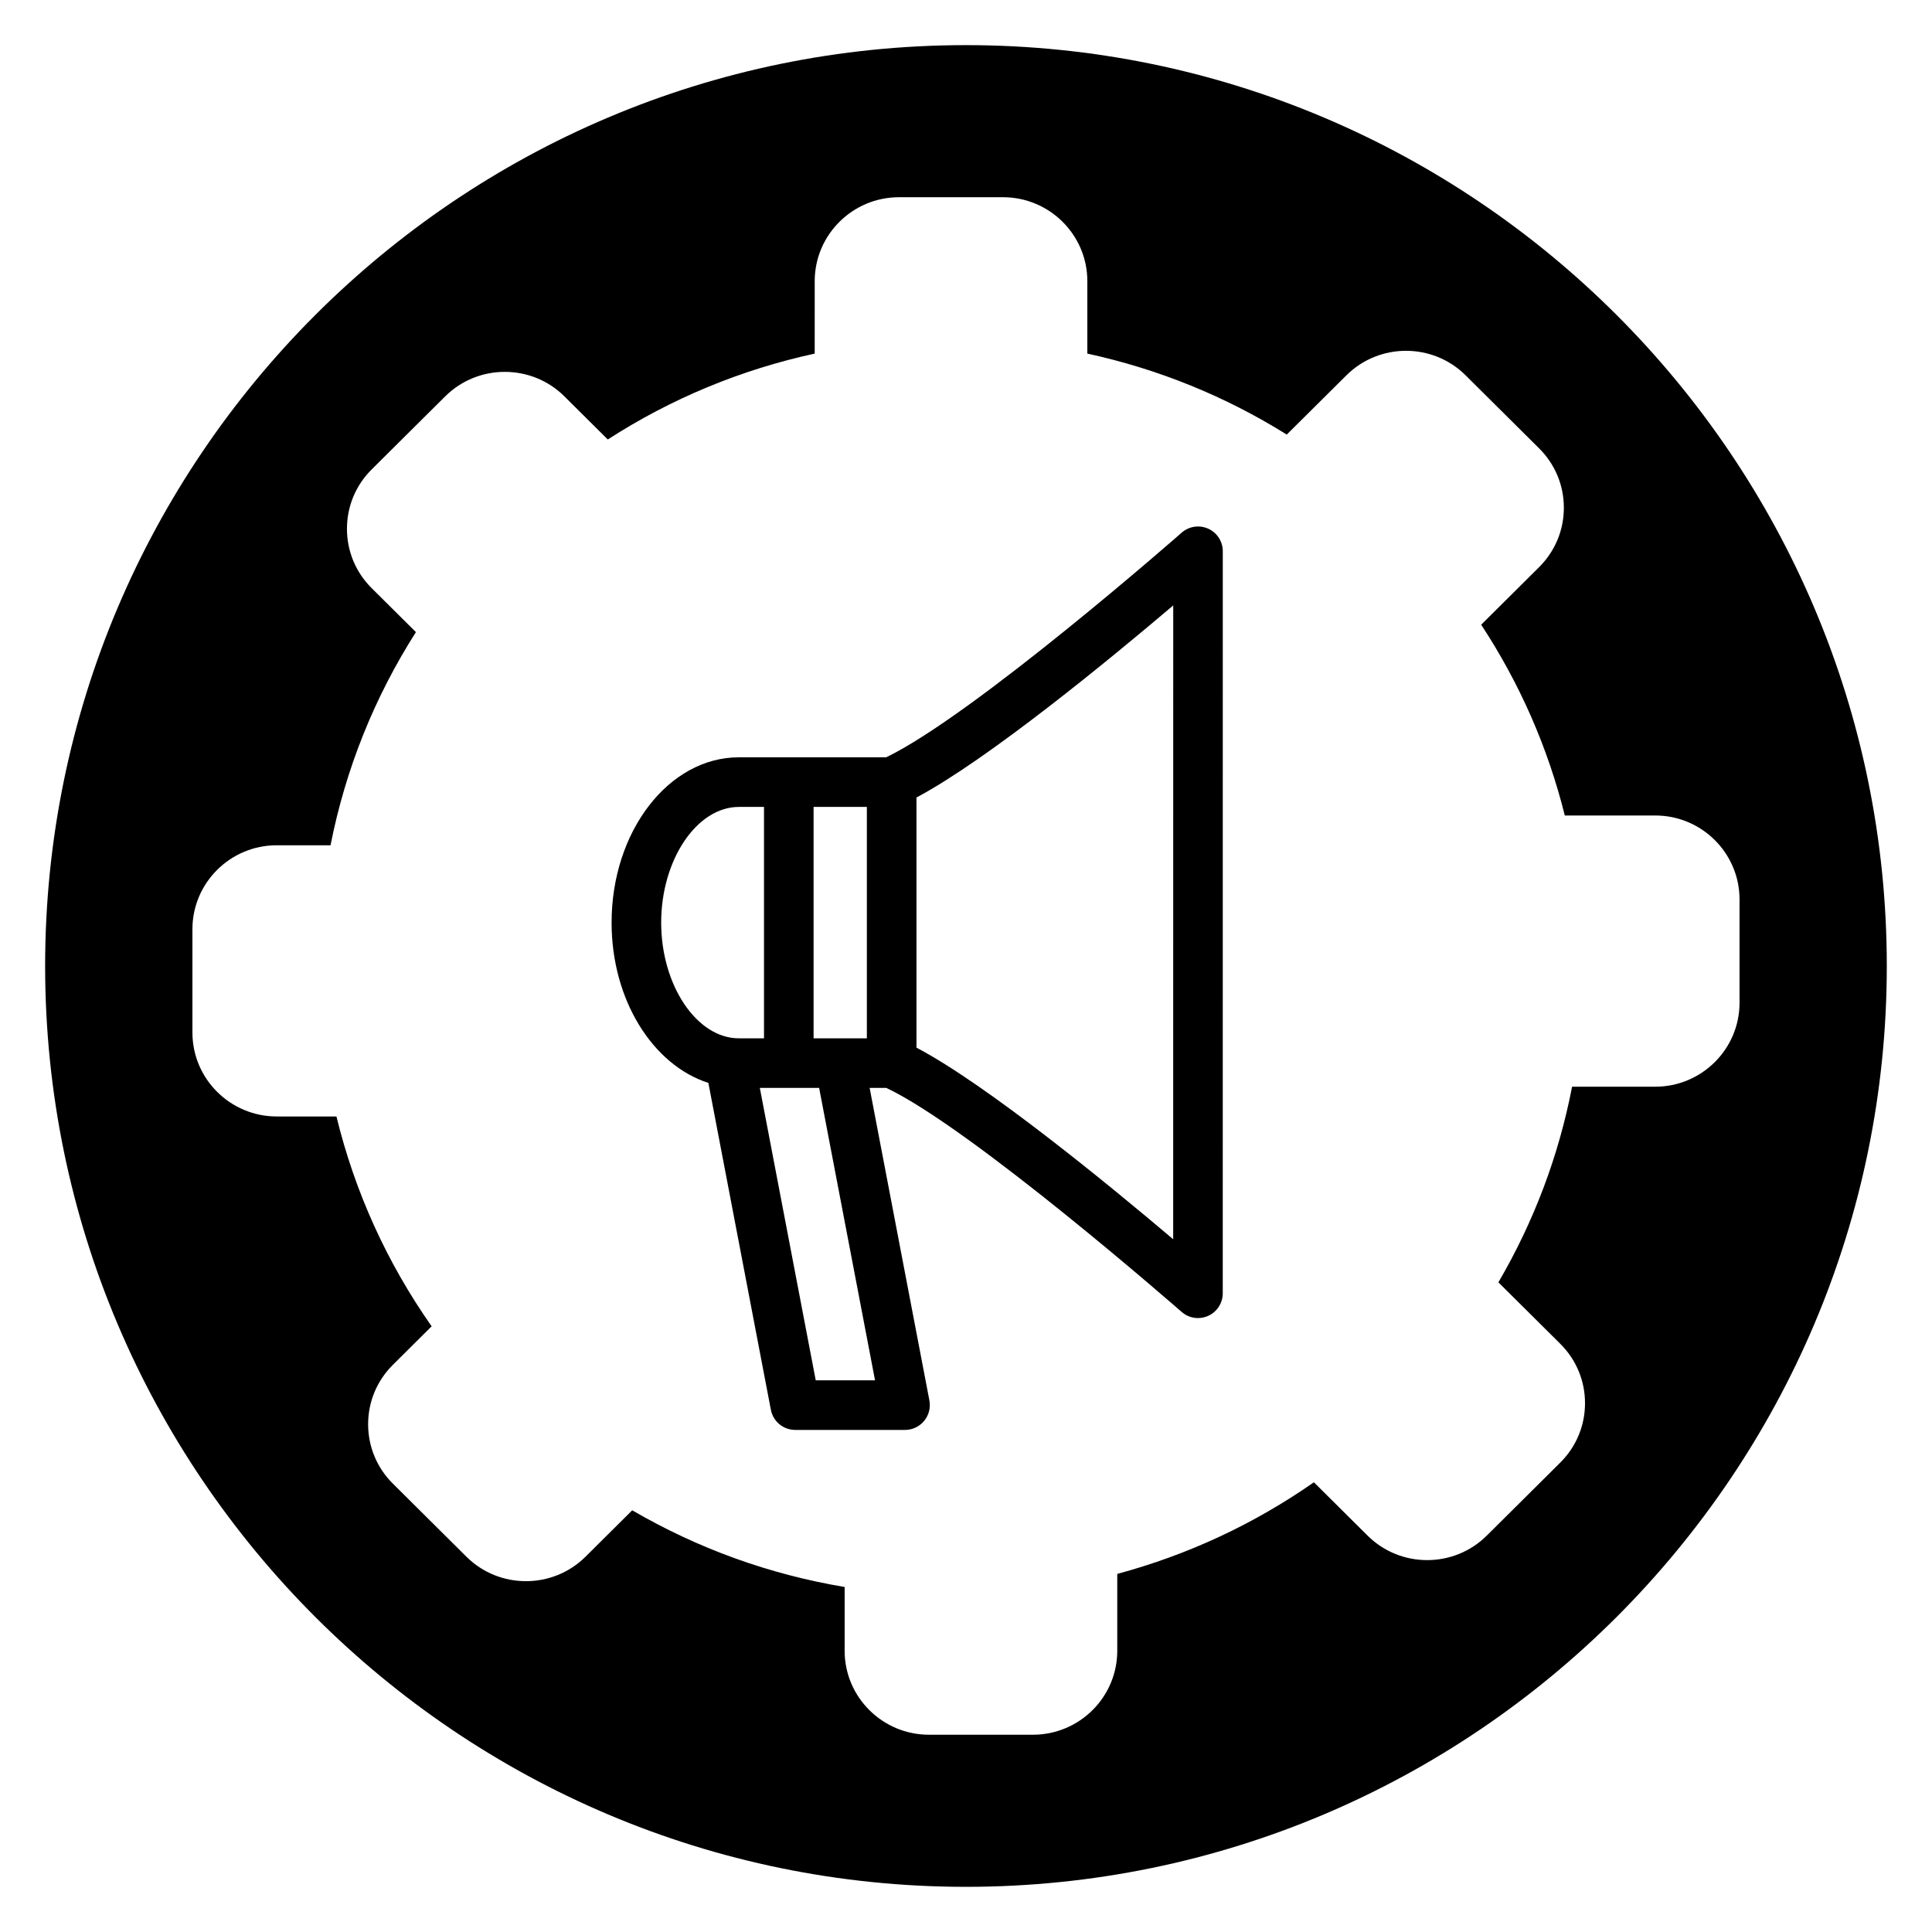 <?xml version="1.0" encoding="UTF-8"?>
<!-- Uploaded to: SVG Repo, www.svgrepo.com, Generator: SVG Repo Mixer Tools -->
<svg fill="#000000" width="800px" height="800px" version="1.1" viewBox="144 144 512 512" xmlns="http://www.w3.org/2000/svg">
 <g>
  <path d="m400 155.96c-134.56 0-244.04 109.47-244.04 244.04 0 134.56 109.47 244.03 244.03 244.03s244.03-109.47 244.03-244.03c0.004-134.56-109.47-244.04-244.03-244.04zm182.65 276.03h-22.031c-3.531 18.285-10.086 35.68-19.527 51.84l16.395 16.289c4.231 4.203 6.559 9.797 6.559 15.746 0 5.949-2.332 11.535-6.559 15.738l-19.484 19.359c-8.715 8.652-22.871 8.645-31.574 0l-14.234-14.141c-15.879 11.082-33.367 19.23-52.109 24.281v20.379c0 12.266-10.023 22.242-22.344 22.242h-27.559c-12.32 0-22.344-9.977-22.344-22.242v-16.91c-19.945-3.344-38.836-10.168-56.297-20.324l-12.367 12.293c-8.711 8.656-22.871 8.652-31.574 0l-19.484-19.359c-4.231-4.203-6.559-9.797-6.559-15.746s2.332-11.535 6.559-15.738l10.273-10.207c-11.875-16.93-20.344-35.59-25.23-55.613h-15.82c-12.32 0-22.344-9.977-22.344-22.246v-27.383c0-12.266 10.023-22.242 22.344-22.242h14.254c3.988-20.172 11.574-39.125 22.629-56.488l-11.715-11.641c-4.231-4.203-6.559-9.797-6.559-15.746 0-5.949 2.332-11.535 6.559-15.738l19.484-19.359c8.715-8.648 22.871-8.645 31.574 0l11.504 11.43c16.848-10.855 35.246-18.492 54.836-22.754l0.004-19.203c0-12.266 10.023-22.242 22.344-22.242h27.559c12.32 0 22.344 9.977 22.344 22.242v19.199c18.832 4.098 36.57 11.301 52.848 21.461l15.816-15.711c8.715-8.652 22.871-8.648 31.574 0l19.484 19.359c4.231 4.203 6.559 9.797 6.559 15.746s-2.332 11.535-6.559 15.738l-15.352 15.254c10.242 15.594 17.676 32.562 22.164 50.562h23.961c12.32 0 22.344 9.977 22.344 22.246v27.383c0 12.262-10.023 22.246-22.344 22.246z"/>
  <path d="m464.2 284.11c-2.356-1.062-5.109-0.652-7.051 1.055-0.555 0.488-54.969 48.25-78.301 59.531h-39.051c-18.594 0-33.719 19.648-33.719 43.805 0 20.531 10.945 37.762 25.648 42.48l16.562 86.625c0.594 3.098 3.301 5.336 6.453 5.336h29.102c1.961 0 3.812-0.875 5.062-2.387 1.246-1.512 1.758-3.5 1.395-5.418l-15.84-82.832h4.422c22.715 10.75 77.699 58.871 78.258 59.363 1.223 1.074 2.769 1.633 4.332 1.633 0.918 0 1.844-0.191 2.711-0.586 2.352-1.066 3.859-3.406 3.859-5.988l0.008-196.63c0.012-2.578-1.5-4.926-3.852-5.988zm-104.59 73.734h14.117v61.32h-14.117zm-40.391 30.656c0-16.617 9.422-30.656 20.578-30.656h6.672v61.32h-6.672c-11.152-0.004-20.578-14.043-20.578-30.664zm56.676 121.3h-15.715l-14.816-77.492h15.715zm79.012-37.383c-16.914-14.336-49.316-40.938-68.031-50.781v-66.289c18.984-10.098 51.199-36.598 68.043-50.906z"/>
 </g>
</svg>